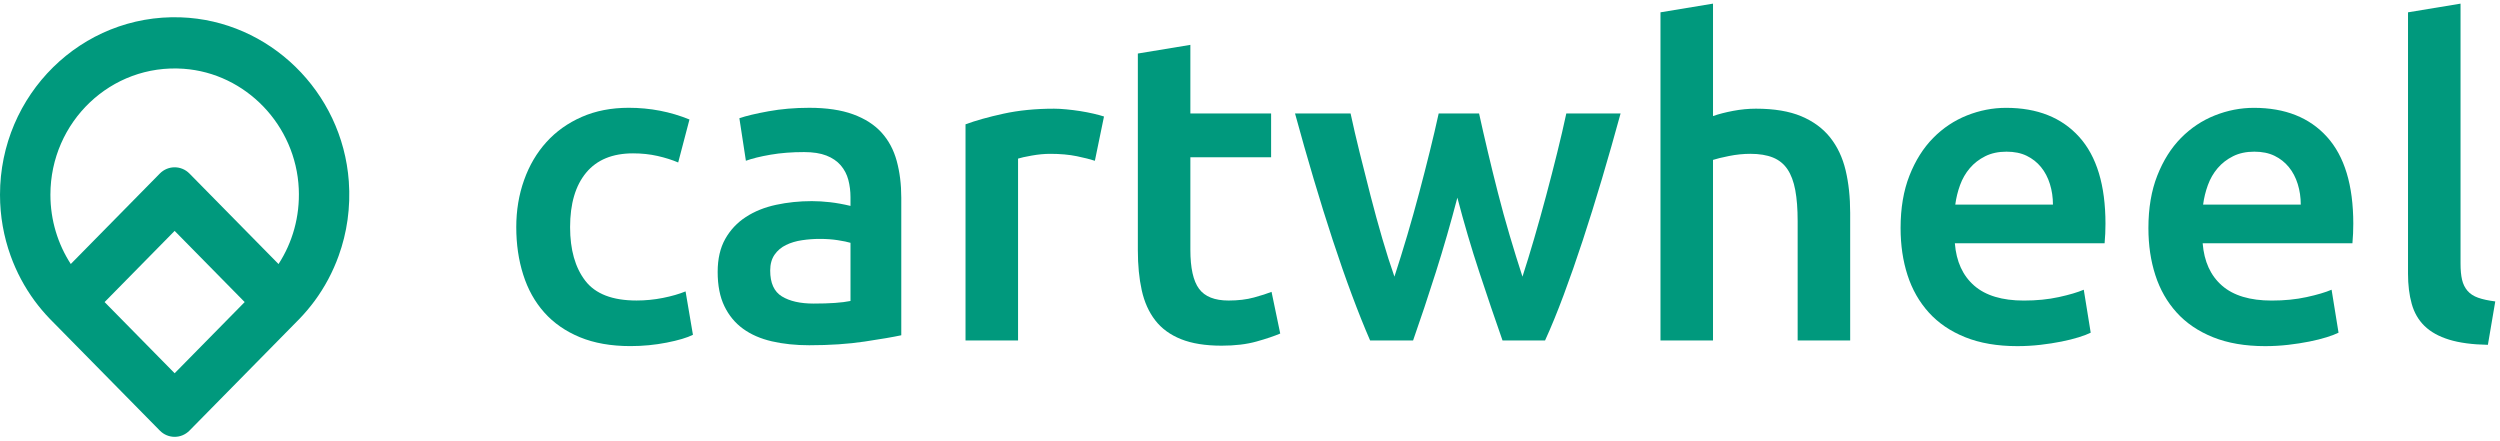 <svg width="244" height="43" viewBox="0 0 244 43" fill="none" xmlns="http://www.w3.org/2000/svg">
<path d="M17.637 1.692C7.955 1.359 0 9.238 0 19.005C0 21.095 0.366 23.102 1.035 24.959C1.606 26.549 2.402 28.028 3.376 29.357C3.83 29.971 4.322 30.555 4.849 31.103L5.139 31.398C5.556 31.814 12.521 38.896 15.601 42.027C16.399 42.839 17.693 42.838 18.493 42.026L27.36 33.016C27.36 33.016 28.416 31.933 28.952 31.398L29.243 31.103C29.769 30.554 30.261 29.971 30.715 29.357C31.693 28.027 32.485 26.548 33.056 24.958C33.864 22.718 34.229 20.259 34.044 17.699C33.408 8.943 26.273 1.99 17.637 1.692ZM17.045 36.429L10.209 29.482L17.045 22.535L23.881 29.482L17.045 36.429ZM27.185 25.771L18.491 16.937C17.692 16.126 16.397 16.126 15.599 16.937L6.908 25.767C5.651 23.827 4.92 21.501 4.92 19.005C4.92 11.904 10.825 6.209 17.914 6.712C23.999 7.143 28.88 12.232 29.16 18.423C29.283 21.143 28.539 23.681 27.185 25.771Z" fill="#00997D"/>
<path d="M50.388 22.171C50.388 20.533 50.642 19 51.151 17.574C51.659 16.148 52.386 14.912 53.332 13.867C54.278 12.822 55.429 12.002 56.785 11.409C58.141 10.816 59.666 10.52 61.361 10.52C63.45 10.52 65.428 10.901 67.292 11.663L66.191 15.858C65.597 15.604 64.926 15.392 64.178 15.222C63.429 15.052 62.632 14.968 61.784 14.968C59.779 14.968 58.253 15.597 57.209 16.853C56.163 18.11 55.641 19.883 55.641 22.17C55.641 24.373 56.136 26.117 57.124 27.402C58.113 28.688 59.779 29.33 62.123 29.33C62.999 29.33 63.861 29.245 64.708 29.076C65.555 28.906 66.289 28.695 66.911 28.44L67.631 32.677C67.066 32.959 66.212 33.214 65.068 33.44C63.924 33.665 62.745 33.779 61.53 33.779C59.638 33.779 57.993 33.489 56.595 32.911C55.197 32.332 54.038 31.527 53.121 30.496C52.202 29.465 51.518 28.237 51.066 26.81C50.613 25.384 50.388 23.837 50.388 22.171Z" fill="#00997D"/>
<path d="M78.984 10.521C80.678 10.521 82.104 10.734 83.263 11.157C84.421 11.581 85.345 12.174 86.038 12.937C86.729 13.7 87.224 14.625 87.521 15.712C87.817 16.799 87.965 17.993 87.965 19.292V32.722C87.174 32.892 85.981 33.097 84.385 33.336C82.789 33.576 80.988 33.696 78.983 33.696C77.655 33.696 76.442 33.569 75.34 33.315C74.238 33.061 73.299 32.652 72.522 32.087C71.745 31.522 71.138 30.788 70.701 29.884C70.263 28.98 70.044 27.865 70.044 26.537C70.044 25.266 70.291 24.192 70.785 23.317C71.279 22.441 71.95 21.728 72.798 21.177C73.645 20.626 74.626 20.231 75.742 19.991C76.858 19.751 78.023 19.63 79.237 19.63C79.802 19.63 80.395 19.666 81.017 19.736C81.638 19.808 82.302 19.927 83.008 20.096V19.249C83.008 18.656 82.937 18.091 82.797 17.555C82.655 17.019 82.408 16.545 82.055 16.135C81.702 15.726 81.236 15.409 80.657 15.182C80.078 14.957 79.35 14.843 78.476 14.843C77.29 14.843 76.202 14.927 75.214 15.097C74.225 15.267 73.42 15.465 72.799 15.69L72.163 11.538C72.813 11.313 73.759 11.087 75.002 10.861C76.244 10.635 77.571 10.521 78.984 10.521ZM79.408 29.629C80.989 29.629 82.189 29.545 83.009 29.375V23.698C82.726 23.613 82.317 23.528 81.78 23.444C81.244 23.359 80.651 23.317 80.001 23.317C79.436 23.317 78.863 23.359 78.285 23.444C77.706 23.528 77.183 23.684 76.717 23.91C76.251 24.136 75.876 24.454 75.594 24.863C75.312 25.273 75.171 25.788 75.171 26.41C75.171 27.625 75.552 28.464 76.315 28.93C77.077 29.396 78.108 29.629 79.408 29.629Z" fill="#00997D"/>
<path d="M106.86 15.692C106.436 15.551 105.85 15.403 105.102 15.247C104.353 15.092 103.485 15.014 102.497 15.014C101.931 15.014 101.332 15.071 100.696 15.184C100.06 15.297 99.616 15.396 99.362 15.48V33.232H94.235V12.133C95.223 11.767 96.459 11.42 97.942 11.095C99.425 10.771 101.07 10.608 102.878 10.608C103.217 10.608 103.612 10.629 104.064 10.672C104.516 10.714 104.968 10.771 105.42 10.841C105.872 10.913 106.31 10.997 106.734 11.095C107.157 11.195 107.496 11.286 107.75 11.371L106.86 15.692Z" fill="#00997D"/>
<path d="M111.054 5.225L116.18 4.378V11.072H124.06V15.351H116.18V24.375C116.18 26.154 116.462 27.425 117.028 28.188C117.592 28.951 118.553 29.332 119.909 29.332C120.84 29.332 121.667 29.233 122.387 29.035C123.107 28.838 123.679 28.654 124.103 28.485L124.95 32.552C124.357 32.806 123.58 33.068 122.62 33.336C121.66 33.604 120.529 33.738 119.23 33.738C117.648 33.738 116.328 33.527 115.269 33.102C114.21 32.678 113.369 32.065 112.748 31.259C112.126 30.455 111.689 29.48 111.435 28.336C111.181 27.192 111.054 25.886 111.054 24.417V5.225H111.054Z" fill="#00997D"/>
<path d="M142.239 19.291C141.588 21.777 140.89 24.2 140.141 26.557C139.393 28.916 138.651 31.14 137.917 33.23H133.723C133.158 31.931 132.564 30.448 131.943 28.781C131.321 27.116 130.7 25.336 130.079 23.443C129.457 21.551 128.836 19.56 128.215 17.469C127.593 15.379 126.987 13.247 126.394 11.072H131.816C132.07 12.258 132.367 13.536 132.706 14.906C133.045 16.277 133.398 17.674 133.765 19.1C134.132 20.527 134.514 21.918 134.909 23.274C135.304 24.63 135.699 25.873 136.096 27.002C136.519 25.703 136.936 24.361 137.346 22.977C137.755 21.594 138.143 20.209 138.51 18.825C138.877 17.442 139.224 16.092 139.548 14.779C139.873 13.466 140.162 12.23 140.416 11.072H144.357C144.611 12.23 144.893 13.466 145.204 14.779C145.514 16.092 145.846 17.441 146.2 18.825C146.553 20.209 146.934 21.594 147.344 22.977C147.753 24.361 148.17 25.703 148.593 27.002C148.96 25.873 149.342 24.629 149.737 23.274C150.132 21.918 150.521 20.527 150.902 19.1C151.283 17.674 151.643 16.277 151.982 14.906C152.322 13.537 152.618 12.258 152.872 11.072H158.169C157.575 13.247 156.968 15.379 156.347 17.469C155.725 19.56 155.104 21.551 154.483 23.443C153.861 25.336 153.24 27.116 152.619 28.781C151.997 30.449 151.391 31.931 150.797 33.23H146.646C145.911 31.14 145.156 28.915 144.379 26.557C143.601 24.199 142.888 21.777 142.239 19.291Z" fill="#00997D"/>
<path d="M162.063 33.231V1.202L167.19 0.354V11.327C167.754 11.13 168.411 10.961 169.16 10.819C169.908 10.678 170.649 10.607 171.384 10.607C173.163 10.607 174.639 10.855 175.811 11.348C176.983 11.843 177.922 12.535 178.629 13.425C179.334 14.314 179.836 15.381 180.133 16.623C180.429 17.866 180.577 19.25 180.577 20.775V33.231H175.451V21.58C175.451 20.394 175.373 19.385 175.218 18.551C175.062 17.718 174.808 17.04 174.455 16.517C174.102 15.995 173.629 15.613 173.036 15.373C172.443 15.134 171.708 15.013 170.833 15.013C170.155 15.013 169.462 15.084 168.756 15.225C168.05 15.367 167.528 15.494 167.189 15.606V33.231H162.063Z" fill="#00997D"/>
<path d="M185.497 22.26C185.497 20.311 185.786 18.602 186.365 17.134C186.944 15.666 187.714 14.444 188.674 13.469C189.634 12.495 190.736 11.761 191.978 11.266C193.221 10.772 194.492 10.525 195.792 10.525C198.842 10.525 201.221 11.472 202.93 13.363C204.639 15.256 205.494 18.08 205.494 21.836C205.494 22.119 205.487 22.437 205.473 22.79C205.458 23.143 205.437 23.461 205.409 23.743H190.793C190.934 25.523 191.562 26.899 192.678 27.874C193.793 28.848 195.411 29.335 197.529 29.335C198.771 29.335 199.908 29.223 200.939 28.996C201.97 28.771 202.782 28.53 203.376 28.276L204.053 32.47C203.771 32.612 203.382 32.76 202.889 32.915C202.394 33.07 201.829 33.211 201.194 33.338C200.558 33.465 199.874 33.572 199.139 33.656C198.405 33.74 197.656 33.783 196.894 33.783C194.946 33.783 193.251 33.493 191.81 32.915C190.37 32.336 189.183 31.532 188.252 30.5C187.32 29.469 186.627 28.255 186.175 26.856C185.723 25.459 185.497 23.927 185.497 22.26ZM200.368 19.972C200.368 19.267 200.269 18.595 200.071 17.96C199.873 17.324 199.584 16.773 199.203 16.307C198.822 15.841 198.356 15.474 197.805 15.206C197.254 14.938 196.598 14.803 195.835 14.803C195.044 14.803 194.352 14.951 193.759 15.248C193.165 15.544 192.664 15.933 192.255 16.413C191.845 16.893 191.527 17.444 191.301 18.065C191.075 18.687 190.92 19.322 190.835 19.972H200.368V19.972Z" fill="#00997D"/>
<path d="M209.685 22.26C209.685 20.311 209.974 18.602 210.553 17.134C211.131 15.666 211.901 14.444 212.861 13.469C213.821 12.495 214.923 11.761 216.166 11.266C217.408 10.772 218.68 10.525 219.979 10.525C223.03 10.525 225.409 11.472 227.118 13.363C228.826 15.256 229.681 18.08 229.681 21.836C229.681 22.119 229.674 22.437 229.66 22.79C229.646 23.143 229.625 23.461 229.597 23.743H214.98C215.121 25.523 215.749 26.899 216.865 27.874C217.98 28.848 219.598 29.335 221.716 29.335C222.959 29.335 224.095 29.223 225.127 28.996C226.158 28.771 226.97 28.53 227.563 28.276L228.241 32.47C227.958 32.612 227.57 32.76 227.076 32.915C226.581 33.07 226.017 33.211 225.382 33.338C224.746 33.465 224.061 33.572 223.327 33.656C222.592 33.74 221.844 33.783 221.082 33.783C219.133 33.783 217.438 33.493 215.998 32.915C214.557 32.336 213.371 31.532 212.439 30.5C211.507 29.469 210.814 28.255 210.363 26.856C209.91 25.459 209.685 23.927 209.685 22.26ZM224.555 19.972C224.555 19.267 224.456 18.595 224.259 17.96C224.06 17.324 223.772 16.773 223.39 16.307C223.009 15.841 222.543 15.474 221.993 15.206C221.442 14.938 220.785 14.803 220.022 14.803C219.231 14.803 218.539 14.951 217.946 15.248C217.353 15.544 216.851 15.933 216.442 16.413C216.033 16.893 215.714 17.444 215.489 18.065C215.262 18.687 215.108 19.322 215.023 19.972H224.555V19.972Z" fill="#00997D"/>
<path d="M242.818 33.655C241.293 33.627 240.028 33.457 239.026 33.147C238.023 32.837 237.226 32.392 236.632 31.813C236.039 31.234 235.622 30.514 235.383 29.652C235.142 28.791 235.022 27.809 235.022 26.708V1.203L240.149 0.355V25.733C240.149 26.355 240.197 26.877 240.296 27.3C240.395 27.724 240.572 28.084 240.826 28.381C241.08 28.677 241.426 28.903 241.864 29.058C242.302 29.214 242.86 29.334 243.538 29.419L242.818 33.655Z" fill="#00997D"/>
</svg>
